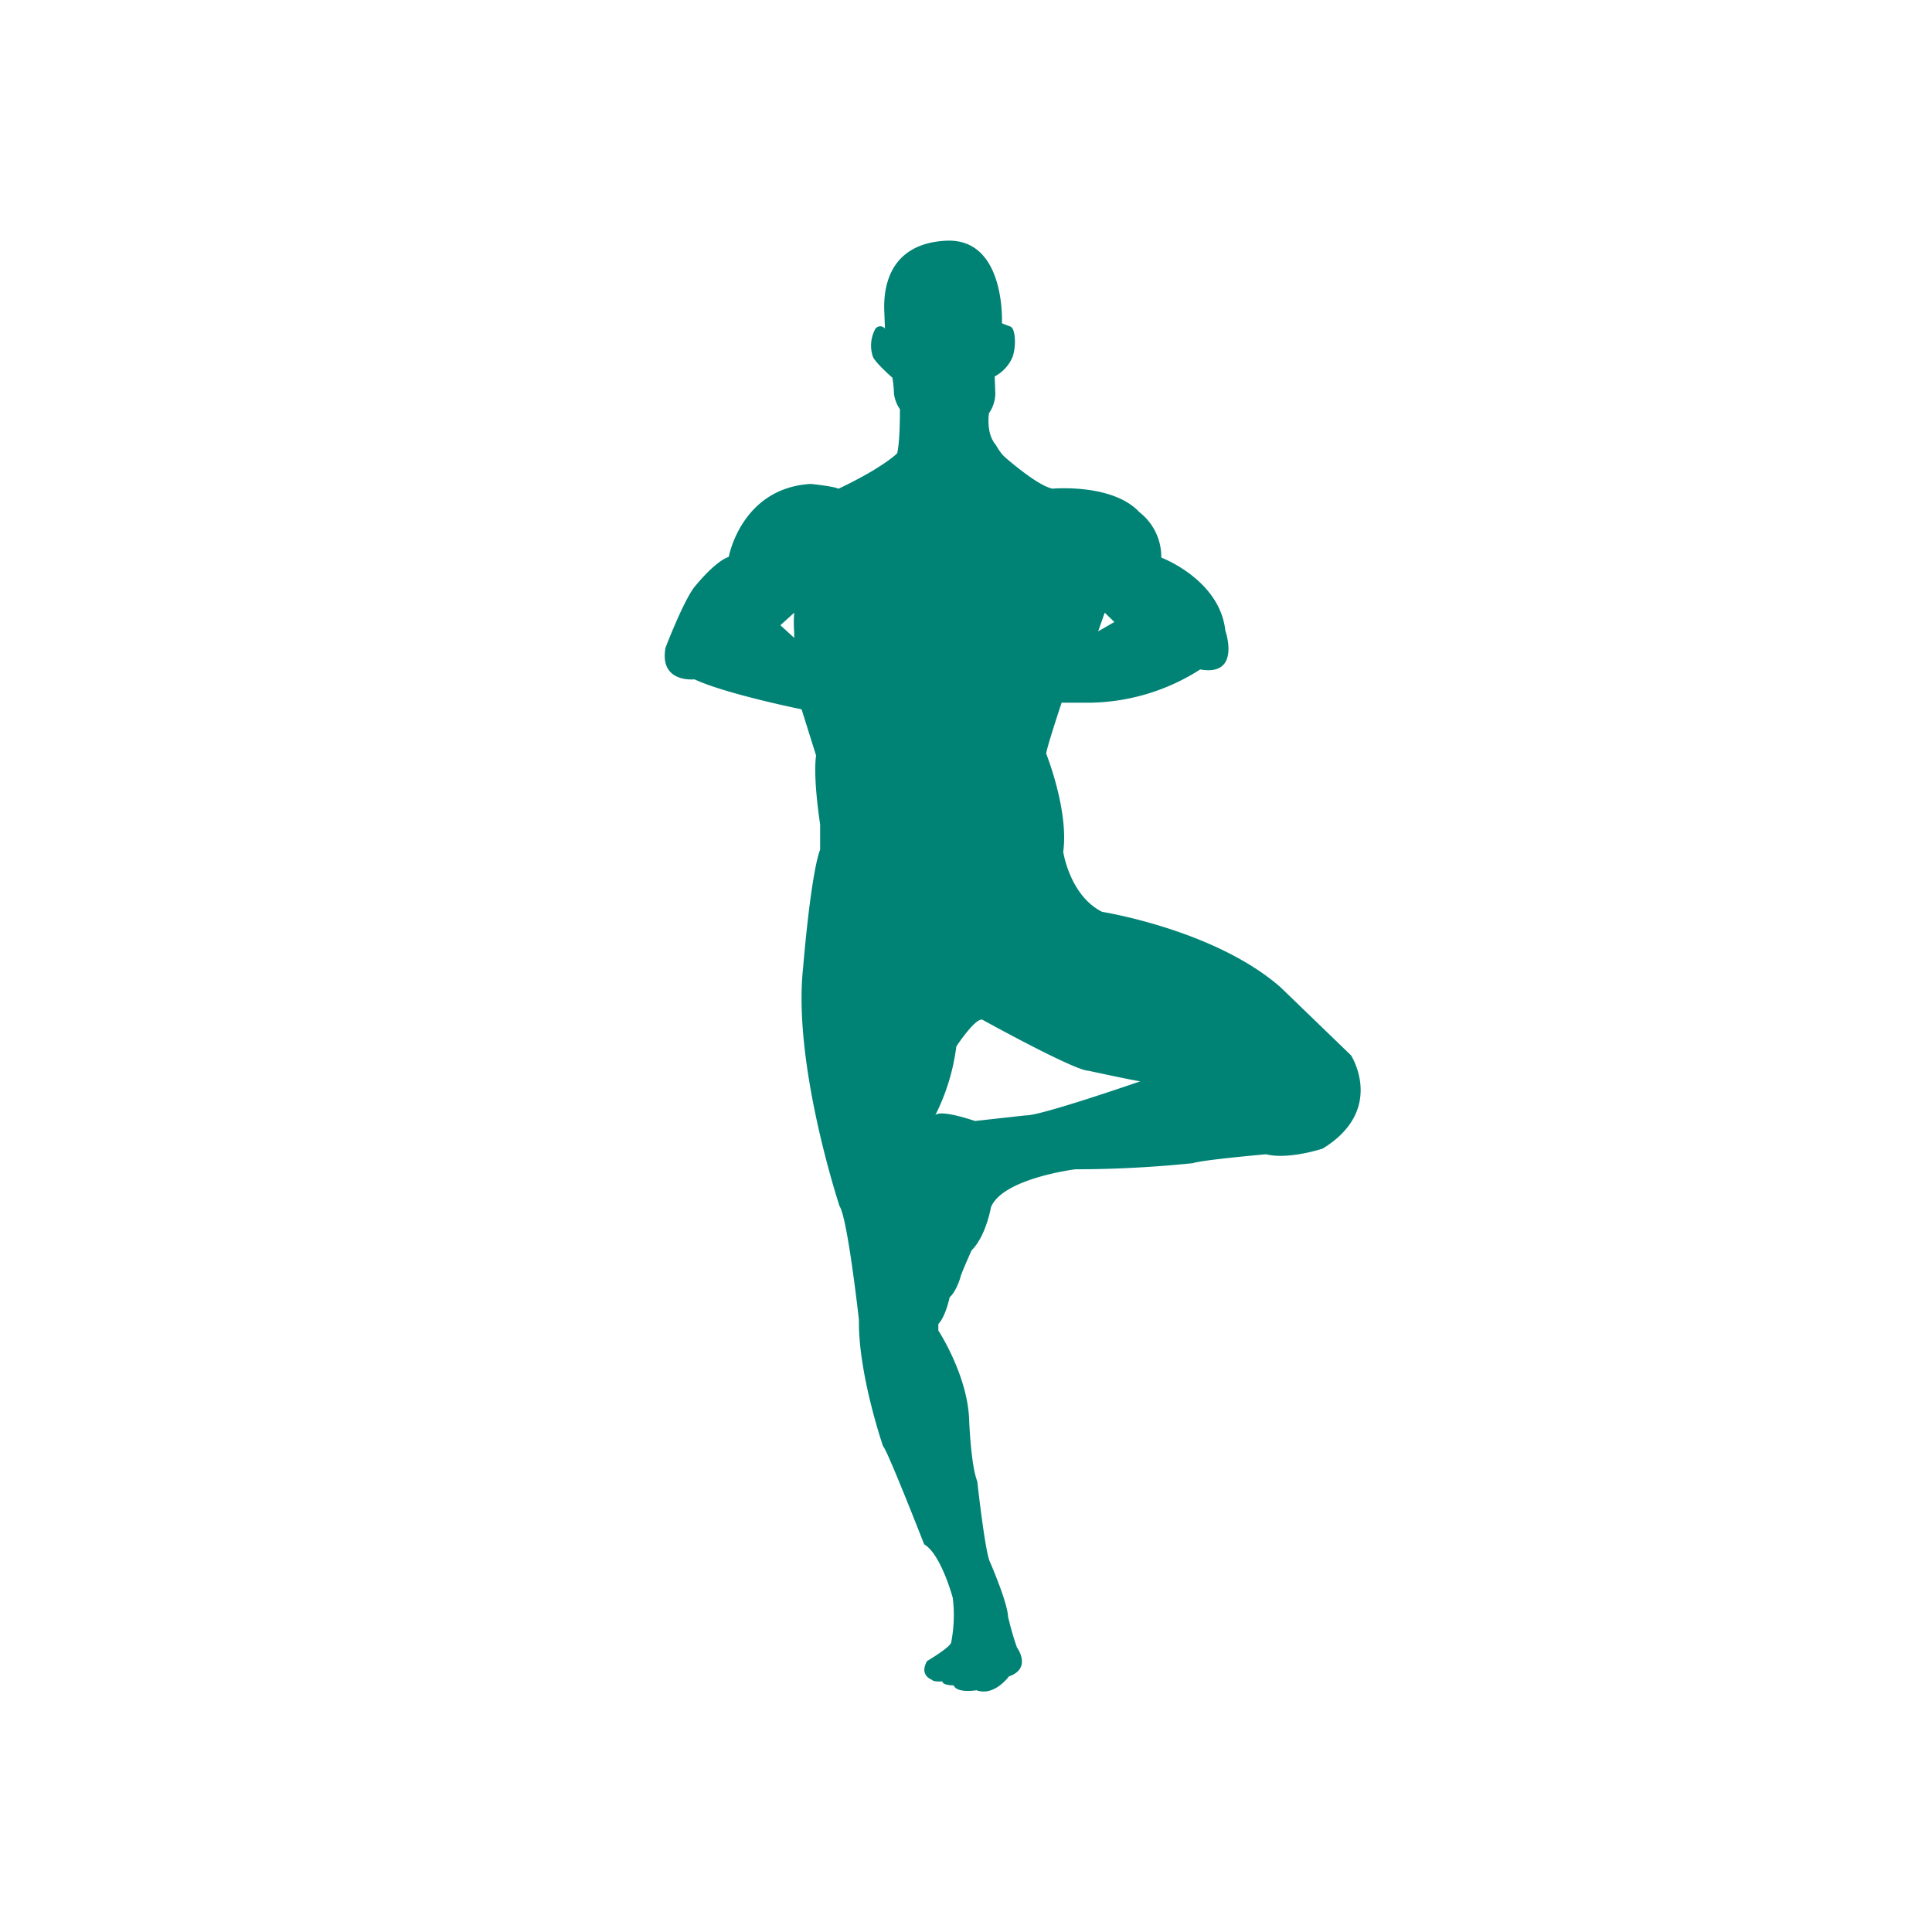 <svg xmlns="http://www.w3.org/2000/svg" viewBox="0 0 400 400"><defs><style>.a{fill:#008375;}</style></defs><title>sevaMan_balance</title><path class="a" d="M206.17,92.1c-1.64-1.9-1.63-4.78-1.42-6.54a7.26,7.26,0,0,0,1.32-4.12l-.13-3.5a8.27,8.27,0,0,0,3.69-4c.87-2.52.54-6-.43-6.33s-1.76-.69-1.76-.69.84-17.75-11.64-17.08-12.86,10.89-12.72,14.55l.14,3.64a1.23,1.23,0,0,0-2.11.29,7.17,7.17,0,0,0-.36,5.6c.63,1.33,4,4.27,4,4.27a20.44,20.44,0,0,1,.33,3.25,7.37,7.37,0,0,0,1.24,3.29c0,2.16-.05,7.1-.59,9.19a5.68,5.68,0,0,1-2,2.28,2.41,2.41,0,0,1-1.65.35c8.07,8.24,20.12,7.79,28.77.49A13.47,13.47,0,0,1,206.17,92.1Z"/><path class="a" d="M279.72,218.5l-14.6-14.1c-13.6-11.92-36.93-15.61-36.93-15.61-6.71-3.36-8.06-12.42-8.06-12.42,1.18-8.56-3.52-20.31-3.52-20.31,0-1,3.19-10.58,3.19-10.58H226a43.29,43.29,0,0,0,22.49-6.88c8.56,1.51,5.2-8.06,5.2-8.06-1.17-10.57-13.26-15.1-13.26-15.1a11.69,11.69,0,0,0-4.53-9.4c-5.54-6-18-4.87-18-4.87-3.35-.67-10.39-7-10.39-7l-.8-.36-9.45-4.37s-7.56-1.68-9.74,2.35-13.93,9.4-13.93,9.4c-.84-.5-5.71-1-5.71-1-14.43.84-17,15.11-17,15.11-3,1-7.22,6.38-7.22,6.38-2.35,3.19-5.87,12.42-5.87,12.42-1.35,7.39,6,6.55,6,6.55,6.38,3,22.17,6.21,22.17,6.21l3,9.56c-.67,4.7.84,14.27.84,14.27v5.2c-2,5.38-3.53,24.51-3.53,24.51-2.18,20,7.56,49.35,7.56,49.35,1.67,2.52,4,23.5,4,23.5-.16,11.24,5,26.18,5,26.18.84.67,8.51,20.31,8.51,20.31,3.48,2,5.92,11.08,5.92,11.08a29.48,29.48,0,0,1-.33,9.23c-.17,1-5,3.86-5,3.86-1.68,3,1,3.86,1,3.86.34.51,2.18.34,2.18.34,0,.84,2.35.84,2.35.84.67,1.68,4.7,1,4.7,1,3.7,1.34,6.72-2.86,6.72-2.86,4.86-1.68,1.67-6,1.67-6a58.72,58.72,0,0,1-1.84-6.38c-.17-3.19-3.86-11.58-3.86-11.58-1-2.69-2.52-16.45-2.52-16.45-1.34-3.36-1.68-12.76-1.68-12.76-.33-9.23-6.38-18.46-6.38-18.46v-1.34c1.51-1.51,2.35-5.54,2.35-5.54,1.35-1.18,2.19-4,2.19-4,0-.5,2.35-5.71,2.35-5.71,3-3,4-8.89,4-8.89,2.35-6,17.46-7.89,17.46-7.89A238.26,238.26,0,0,0,247,240.82c1.85-.67,15.11-1.84,15.11-1.84,4.7,1.17,11.75-1.18,11.75-1.18C286.94,229.75,279.72,218.5,279.72,218.5Zm-51-91.65,2,1.93-3.36,1.93Zm-64.29,3.86v1.35l-2.86-2.61,2.86-2.6A27.27,27.27,0,0,0,164.41,130.71Zm48,100.21-10.57,1.17s-7.22-2.51-8.23-1.17A43.83,43.83,0,0,0,198,216.65s3.86-5.87,5.37-5.54c0,0,19.13,10.58,22,10.58,0,0,10.07,2.18,10.74,2.18C236.08,223.87,215.27,231.09,212.41,230.92Z"/></svg>